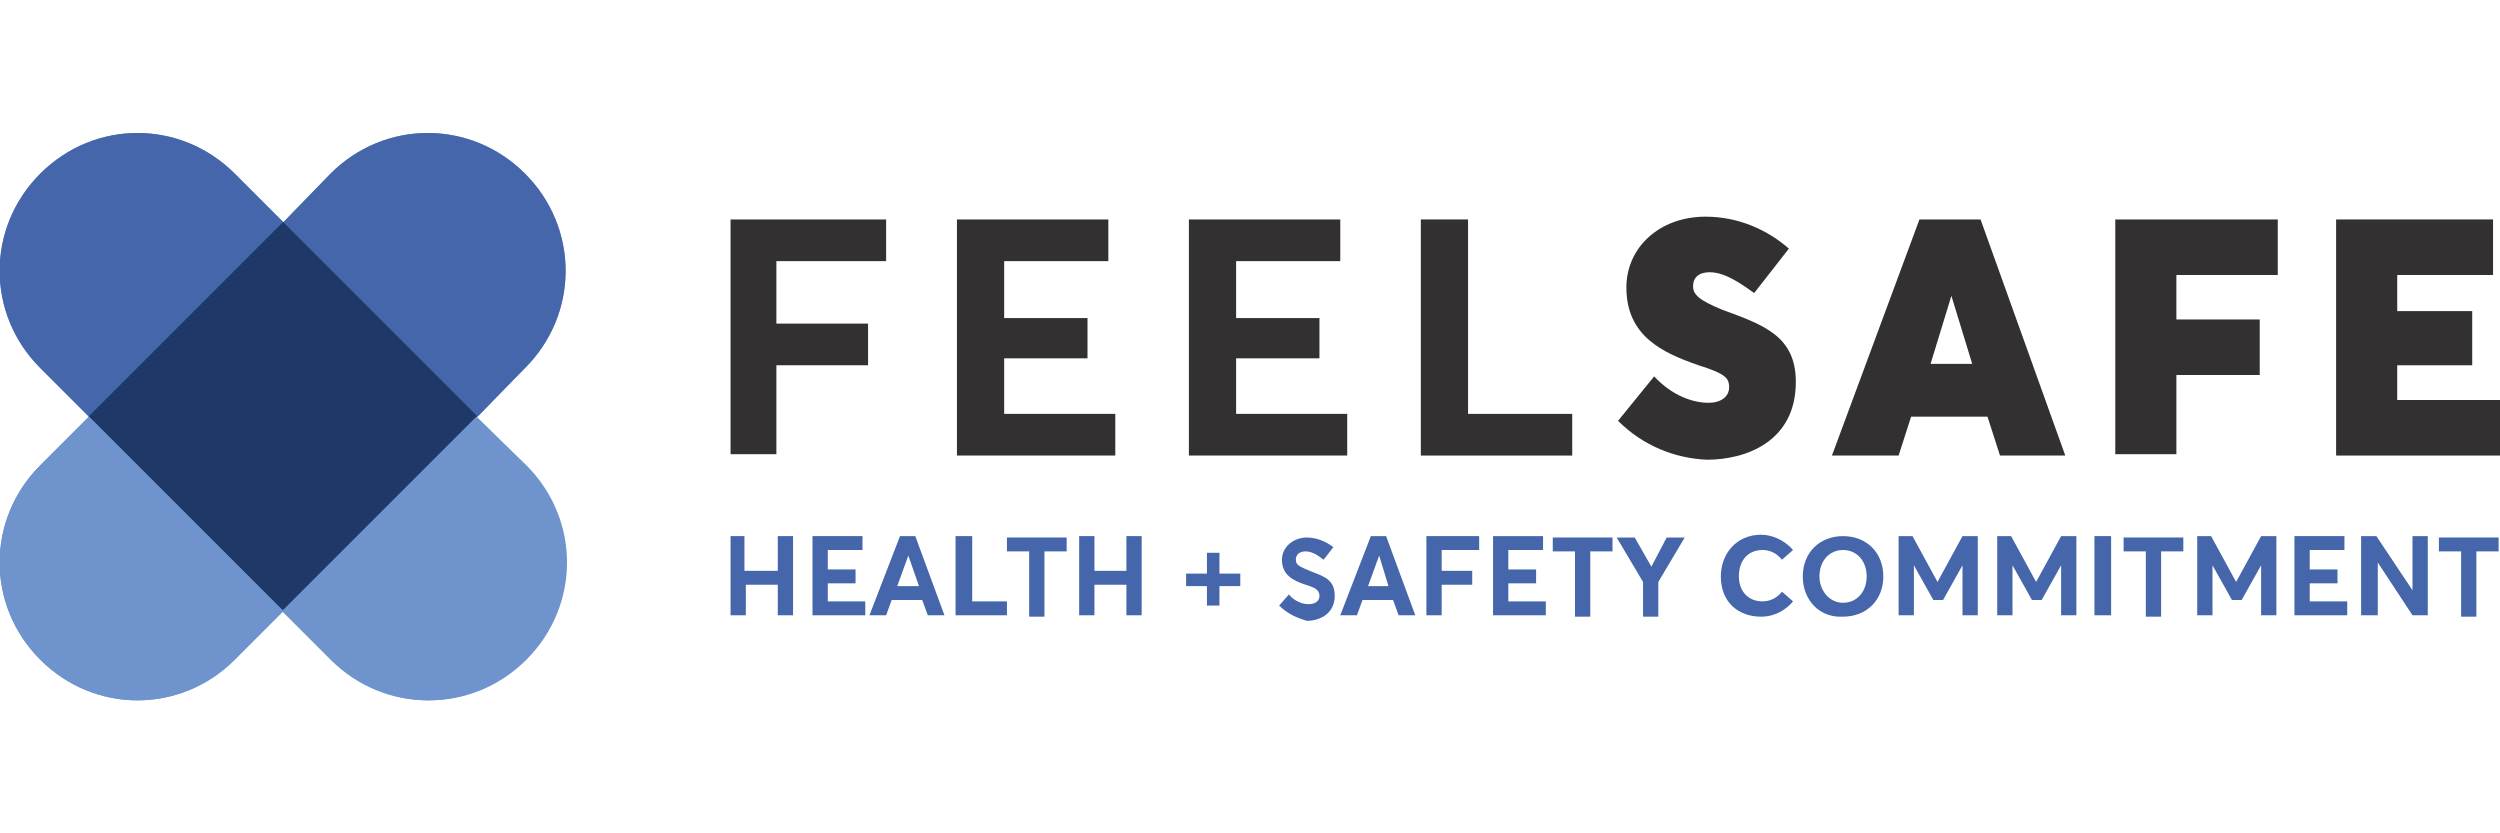 <?xml version="1.0" encoding="utf-8"?>
<!-- Generator: Adobe Illustrator 25.2.3, SVG Export Plug-In . SVG Version: 6.00 Build 0)  -->
<svg version="1.1" id="Layer_1" xmlns="http://www.w3.org/2000/svg" xmlns:xlink="http://www.w3.org/1999/xlink" x="0px" y="0px"
	 viewBox="0 0 180 60" style="enable-background:new 0 0 180 60;" xml:space="preserve">
<style type="text/css">
	.st0{fill:#6F94CD;}
	.st1{fill:#4566AA;}
	.st2{fill:#1E3967;}
	.st3{fill:#323031;}
</style>
<g>
	<g>
		<path class="st0" d="M34.3,30l3.5-3.5c3.9-3.9,3.9-10.1,0-14c-3.9-3.9-10.1-3.9-14,0L20.4,16l-3.5-3.5c-3.9-3.9-10.1-3.9-14,0h0
			c-3.9,3.9-3.9,10.1,0,14L6.4,30l-3.5,3.5c-3.9,3.9-3.9,10.1,0,14h0c3.9,3.9,10.1,3.9,14,0l3.5-3.5l3.5,3.5c3.9,3.9,10.1,3.9,14,0
			s3.9-10.1,0-14L34.3,30z"/>
		<path class="st1" d="M16.9,12.5c-3.9-3.9-10.1-3.9-14,0h0c-3.9,3.9-3.9,10.1,0,14L6.4,30l14-14L16.9,12.5z"/>
		<path class="st1" d="M37.8,26.5c3.9-3.9,3.9-10.1,0-14c-3.9-3.9-10.1-3.9-14,0L20.4,16l14,14L37.8,26.5z"/>
		
			<rect x="10.5" y="20.1" transform="matrix(0.707 -0.707 0.707 0.707 -15.248 23.188)" class="st2" width="19.8" height="19.8"/>
		<path class="st0" d="M2.9,33.5c-3.9,3.9-3.9,10.1,0,14h0c3.9,3.9,10.1,3.9,14,0l3.5-3.5l-14-14L2.9,33.5z"/>
		<path class="st0" d="M34.3,30l-14,14l3.5,3.5c3.9,3.9,10.1,3.9,14,0s3.9-10.1,0-14L34.3,30z"/>
	</g>
	<g>
		<g>
			<path class="st3" d="M52.5,15.8h11.3v3h-7.9v4.5h6.6v3h-6.6v6.4h-3.3V15.8z"/>
			<path class="st3" d="M68.9,15.8h10.9v3h-7.5v4.1h6v2.9h-6v4h8v3H68.9V15.8z"/>
			<path class="st3" d="M85.6,15.8h10.9v3h-7.5v4.1h6v2.9h-6v4h8v3H85.6V15.8z"/>
			<path class="st3" d="M102.3,15.8h3.4v14h7.5v3h-10.9V15.8z"/>
			<path class="st3" d="M116.5,30.3l2.6-3.2c1.3,1.4,2.8,1.9,3.9,1.9c1.1,0,1.5-0.6,1.5-1.1c0-0.7-0.3-1-2.2-1.6
				c-2.6-0.9-5.2-2.1-5.2-5.6c0-2.9,2.4-5.1,5.7-5.1c2.3,0,4.4,0.9,6,2.3l-2.5,3.2c-1.5-1.1-2.4-1.5-3.2-1.5c-0.8,0-1.2,0.4-1.2,1
				c0,0.6,0.4,1,2.1,1.7c3,1.1,5.3,1.9,5.3,5.2c0,4.3-3.6,5.6-6.4,5.6C120.6,33,118.3,32.1,116.5,30.3z"/>
			<path class="st3" d="M138.2,15.8h4.4l6.1,17H144l-0.9-2.8h-5.5l-0.9,2.8h-4.8L138.2,15.8z M142,26.2l-1.5-4.9h0l-1.5,4.9H142z"/>
			<path class="st3" d="M152.3,15.8H164v4h-7.3V23h6v4h-6v5.7h-4.4V15.8z"/>
			<path class="st3" d="M168.2,15.8h11.3v4h-6.9v2.6h5.4v3.9h-5.4v2.5h7.4v4h-11.8V15.8z"/>
		</g>
		<g>
			<path class="st1" d="M52.5,38.6h1.1v2.5H56v-2.5h1.1v5.7H56v-2.2h-2.3v2.2h-1.1V38.6z"/>
			<path class="st1" d="M58.4,38.6h3.7v1h-2.5V41h2v1h-2v1.3h2.7v1h-3.8V38.6z"/>
			<path class="st1" d="M64.8,38.6h1.1l2.1,5.7h-1.2l-0.4-1.1h-2.2l-0.4,1.1h-1.2L64.8,38.6z M66.2,42.3L65.4,40h0l-0.8,2.2H66.2z"
				/>
			<path class="st1" d="M68.8,38.6H70v4.7h2.5v1h-3.7V38.6z"/>
			<path class="st1" d="M74.1,39.7h-1.6v-1h4.3v1h-1.6v4.7h-1.1V39.7z"/>
			<path class="st1" d="M77.7,38.6h1.1v2.5h2.3v-2.5h1.1v5.7h-1.1v-2.2h-2.3v2.2h-1.1V38.6z"/>
			<path class="st1" d="M86.9,42.2h-1.5v-0.9h1.5v-1.5h0.9v1.5h1.5v0.9h-1.5v1.4h-0.9V42.2z"/>
			<path class="st1" d="M92.1,43.6l0.7-0.8c0.4,0.5,1,0.7,1.4,0.7c0.6,0,0.8-0.3,0.8-0.6c0-0.4-0.3-0.6-1-0.8
				c-0.9-0.3-1.7-0.7-1.7-1.8c0-0.9,0.8-1.6,1.8-1.6c0.7,0,1.4,0.3,1.9,0.7l-0.7,0.9c-0.5-0.4-0.9-0.6-1.3-0.6
				c-0.4,0-0.7,0.2-0.7,0.6c0,0.4,0.3,0.5,1,0.8c1,0.4,1.8,0.6,1.8,1.8c0,1.3-1.1,1.8-2,1.8C93.4,44.5,92.7,44.2,92.1,43.6z"/>
			<path class="st1" d="M98.7,38.6h1.1l2.1,5.7h-1.2l-0.4-1.1h-2.2l-0.4,1.1h-1.2L98.7,38.6z M100,42.3L99.3,40h0l-0.8,2.2H100z"/>
			<path class="st1" d="M102.7,38.6h3.8v1h-2.7v1.5h2.2v1h-2.2v2.2h-1.1V38.6z"/>
			<path class="st1" d="M107.4,38.6h3.7v1h-2.5V41h2v1h-2v1.3h2.7v1h-3.8V38.6z"/>
			<path class="st1" d="M113.4,39.7h-1.6v-1h4.3v1h-1.6v4.7h-1.1V39.7z"/>
			<path class="st1" d="M118.3,41.9l-1.9-3.2h1.3l1.2,2.1h0l1.1-2.1h1.3l-1.9,3.2v2.5h-1.1V41.9z"/>
			<path class="st1" d="M123.9,41.5c0-1.6,1.1-3,2.9-3c0.8,0,1.7,0.4,2.3,1.1l-0.8,0.7c-0.4-0.5-0.9-0.7-1.4-0.7
				c-1,0-1.7,0.7-1.7,1.9c0,1.1,0.7,1.8,1.7,1.8c0.6,0,1.1-0.3,1.4-0.7l0.8,0.7c-0.5,0.6-1.3,1.1-2.3,1.1
				C125.2,44.4,123.9,43.4,123.9,41.5z"/>
			<path class="st1" d="M129.8,41.5c0-1.7,1.2-2.9,2.9-2.9c1.7,0,2.9,1.2,2.9,2.9c0,1.7-1.2,2.9-2.9,2.9
				C131,44.5,129.8,43.2,129.8,41.5z M134.4,41.5c0-1.1-0.7-1.9-1.7-1.9c-1,0-1.7,0.8-1.7,1.9c0,1,0.7,1.9,1.7,1.9
				C133.7,43.4,134.4,42.6,134.4,41.5z"/>
			<path class="st1" d="M136.6,38.6h1.1l1.8,3.3h0l1.8-3.3h1.1v5.7h-1.1v-3.6h0l-1.4,2.5h-0.7l-1.4-2.5h0v3.6h-1.1V38.6z"/>
			<path class="st1" d="M143.7,38.6h1.1l1.8,3.3h0l1.8-3.3h1.1v5.7h-1.1v-3.6h0l-1.4,2.5h-0.7l-1.4-2.5h0v3.6h-1.1V38.6z"/>
			<path class="st1" d="M150.8,38.6h1.2v5.7h-1.2V38.6z"/>
			<path class="st1" d="M154.5,39.7h-1.6v-1h4.3v1h-1.6v4.7h-1.1V39.7z"/>
			<path class="st1" d="M158.1,38.6h1.1l1.8,3.3h0l1.8-3.3h1.1v5.7h-1.1v-3.6h0l-1.4,2.5h-0.7l-1.4-2.5h0v3.6h-1.1V38.6z"/>
			<path class="st1" d="M165.1,38.6h3.7v1h-2.5V41h2v1h-2v1.3h2.7v1h-3.8V38.6z"/>
			<path class="st1" d="M170,38.6h1.1l2.6,3.9h0v-3.9h1.1v5.7h-1.1l-2.5-3.8h0v3.8H170V38.6z"/>
			<path class="st1" d="M177.2,39.7h-1.6v-1h4.3v1h-1.6v4.7h-1.1V39.7z"/>
		</g>
	</g>
</g>
</svg>
